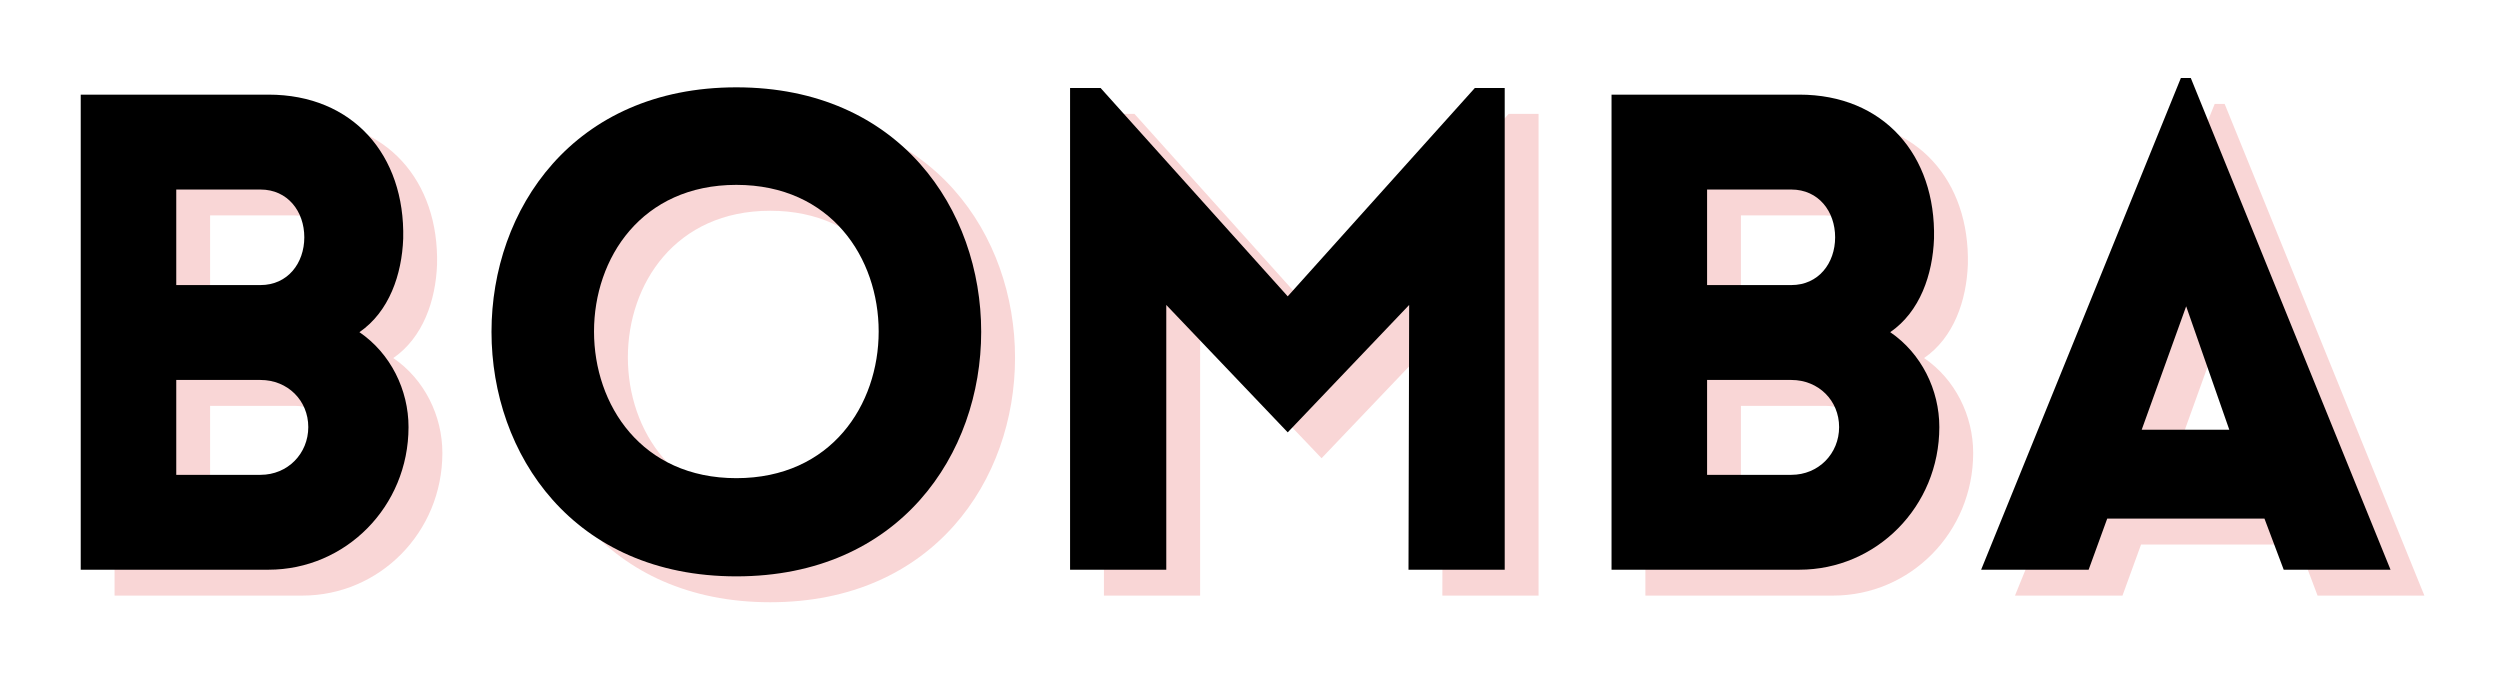 <svg data-name="Layer 1" xmlns="http://www.w3.org/2000/svg" height="350.12" width="1255.59">

 <g>
  <title>Layer 1</title>
  <path d="m57.544,60.53l94.31,0c42.32,0 68.65,30.33 67.65,72.31c-0.67,18 -7,36.66 -21.99,46.99c15.66,10.66 24.66,28.99 24.66,47.65c0,39.99 -31.66,71.65 -70.32,71.65l-94.31,0l0,-238.6zm47.98,95.64l42.32,0c13.66,0 21.99,-11 21.99,-23.99s-8.33,-23.99 -21.99,-23.99l-42.32,0l0,47.99l0,-0.01zm0,95.31l42.32,0c13.66,0 23.99,-10.66 23.99,-23.99s-10.33,-23.66 -23.99,-23.66l-42.32,0l0,47.65z" class="cls-1" fill="#f9d6d6" id="svg_2"></path>
  <path d="m386.82,56.86c163.96,0 163.96,245.61 0,245.61s-163.96,-245.61 0,-245.61zm0,48.99c-95.31,0 -95.31,147.3 0,147.3s95.31,-147.3 0,-147.3z" class="cls-1" fill="#f9d6d6" id="svg_4"></path>
  <path d="m757.72,57.19l15,0l0,241.94l-48.32,0l0.33,-132.97l-60.99,63.98l-60.99,-63.98l0,132.97l-48.32,0l0,-241.94l15.33,0l93.98,104.64l93.98,-104.64z" class="cls-1" fill="#f9d6d6" id="svg_5"></path>
  <path d="m826.37,60.53l94.31,0c42.32,0 68.65,30.33 67.65,72.31c-0.67,18 -7,36.66 -21.99,46.99c15.66,10.66 24.66,28.99 24.66,47.65c0,39.99 -31.66,71.65 -70.32,71.65l-94.31,0l0,-238.6zm47.99,95.64l42.32,0c13.66,0 21.99,-11 21.99,-23.99s-8.33,-23.99 -21.99,-23.99l-42.32,0l0,47.99l0,-0.01zm0,95.31l42.32,0c13.66,0 23.99,-10.66 23.99,-23.99s-10.33,-23.66 -23.99,-23.66l-42.32,0l0,47.65z" class="cls-1" fill="#f9d6d6" id="svg_6"></path>
  <path d="m1112.3,52.19l5,0l100.31,246.94l-53.65,0l-9.66,-25.66l-78.98,0l-9.33,25.66l-53.99,0l100.31,-246.94l-0.01,0zm24.33,176.63l-21.66,-61.98l-22.33,61.98l43.99,0z" class="cls-1" fill="#f9d6d6" id="svg_7"></path>
  <path d="m40.544,47.53l94.31,0c42.32,0 68.65,30.33 67.65,72.31c-0.67,18 -7,36.66 -21.99,46.99c15.66,10.66 24.66,28.99 24.66,47.65c0,39.99 -31.66,71.65 -70.32,71.65l-94.31,0l0,-238.6zm47.98,95.64l42.32,0c13.66,0 21.99,-11 21.99,-23.99s-8.33,-23.99 -21.99,-23.99l-42.32,0l0,47.99l0,-0.01zm0,95.31l42.32,0c13.66,0 23.99,-10.66 23.99,-23.99s-10.33,-23.66 -23.99,-23.66l-42.32,0l0,47.65z" id="svg_8"></path>
  <path d="m369.82,43.86c163.96,0 163.96,245.61 0,245.61s-163.96,-245.61 0,-245.61zm0,48.99c-95.31,0 -95.31,147.3 0,147.3s95.31,-147.3 0,-147.3z" id="svg_10"></path>
  <path d="m740.72,44.19l15,0l0,241.94l-48.32,0l0.33,-132.97l-60.99,63.98l-60.99,-63.98l0,132.97l-48.32,0l0,-241.94l15.33,0l93.98,104.64l93.98,-104.64z" id="svg_11"></path>
  <path d="m809.37,47.53l94.31,0c42.32,0 68.65,30.33 67.65,72.31c-0.67,18 -7,36.66 -21.99,46.99c15.66,10.66 24.66,28.99 24.66,47.65c0,39.99 -31.66,71.65 -70.32,71.65l-94.31,0l0,-238.6zm47.99,95.64l42.32,0c13.66,0 21.99,-11 21.99,-23.99s-8.33,-23.99 -21.99,-23.99l-42.32,0l0,47.99l0,-0.01zm0,95.31l42.32,0c13.66,0 23.99,-10.66 23.99,-23.99s-10.33,-23.66 -23.99,-23.66l-42.32,0l0,47.65z" id="svg_12"></path>
  <path d="m1095.3,39.19l5,0l100.31,246.94l-53.65,0l-9.66,-25.66l-78.98,0l-9.33,25.66l-53.99,0l100.31,-246.94l-0.01,0zm24.33,176.63l-21.66,-61.98l-22.33,61.98l43.99,0z" id="svg_13"></path>
 </g>
</svg>